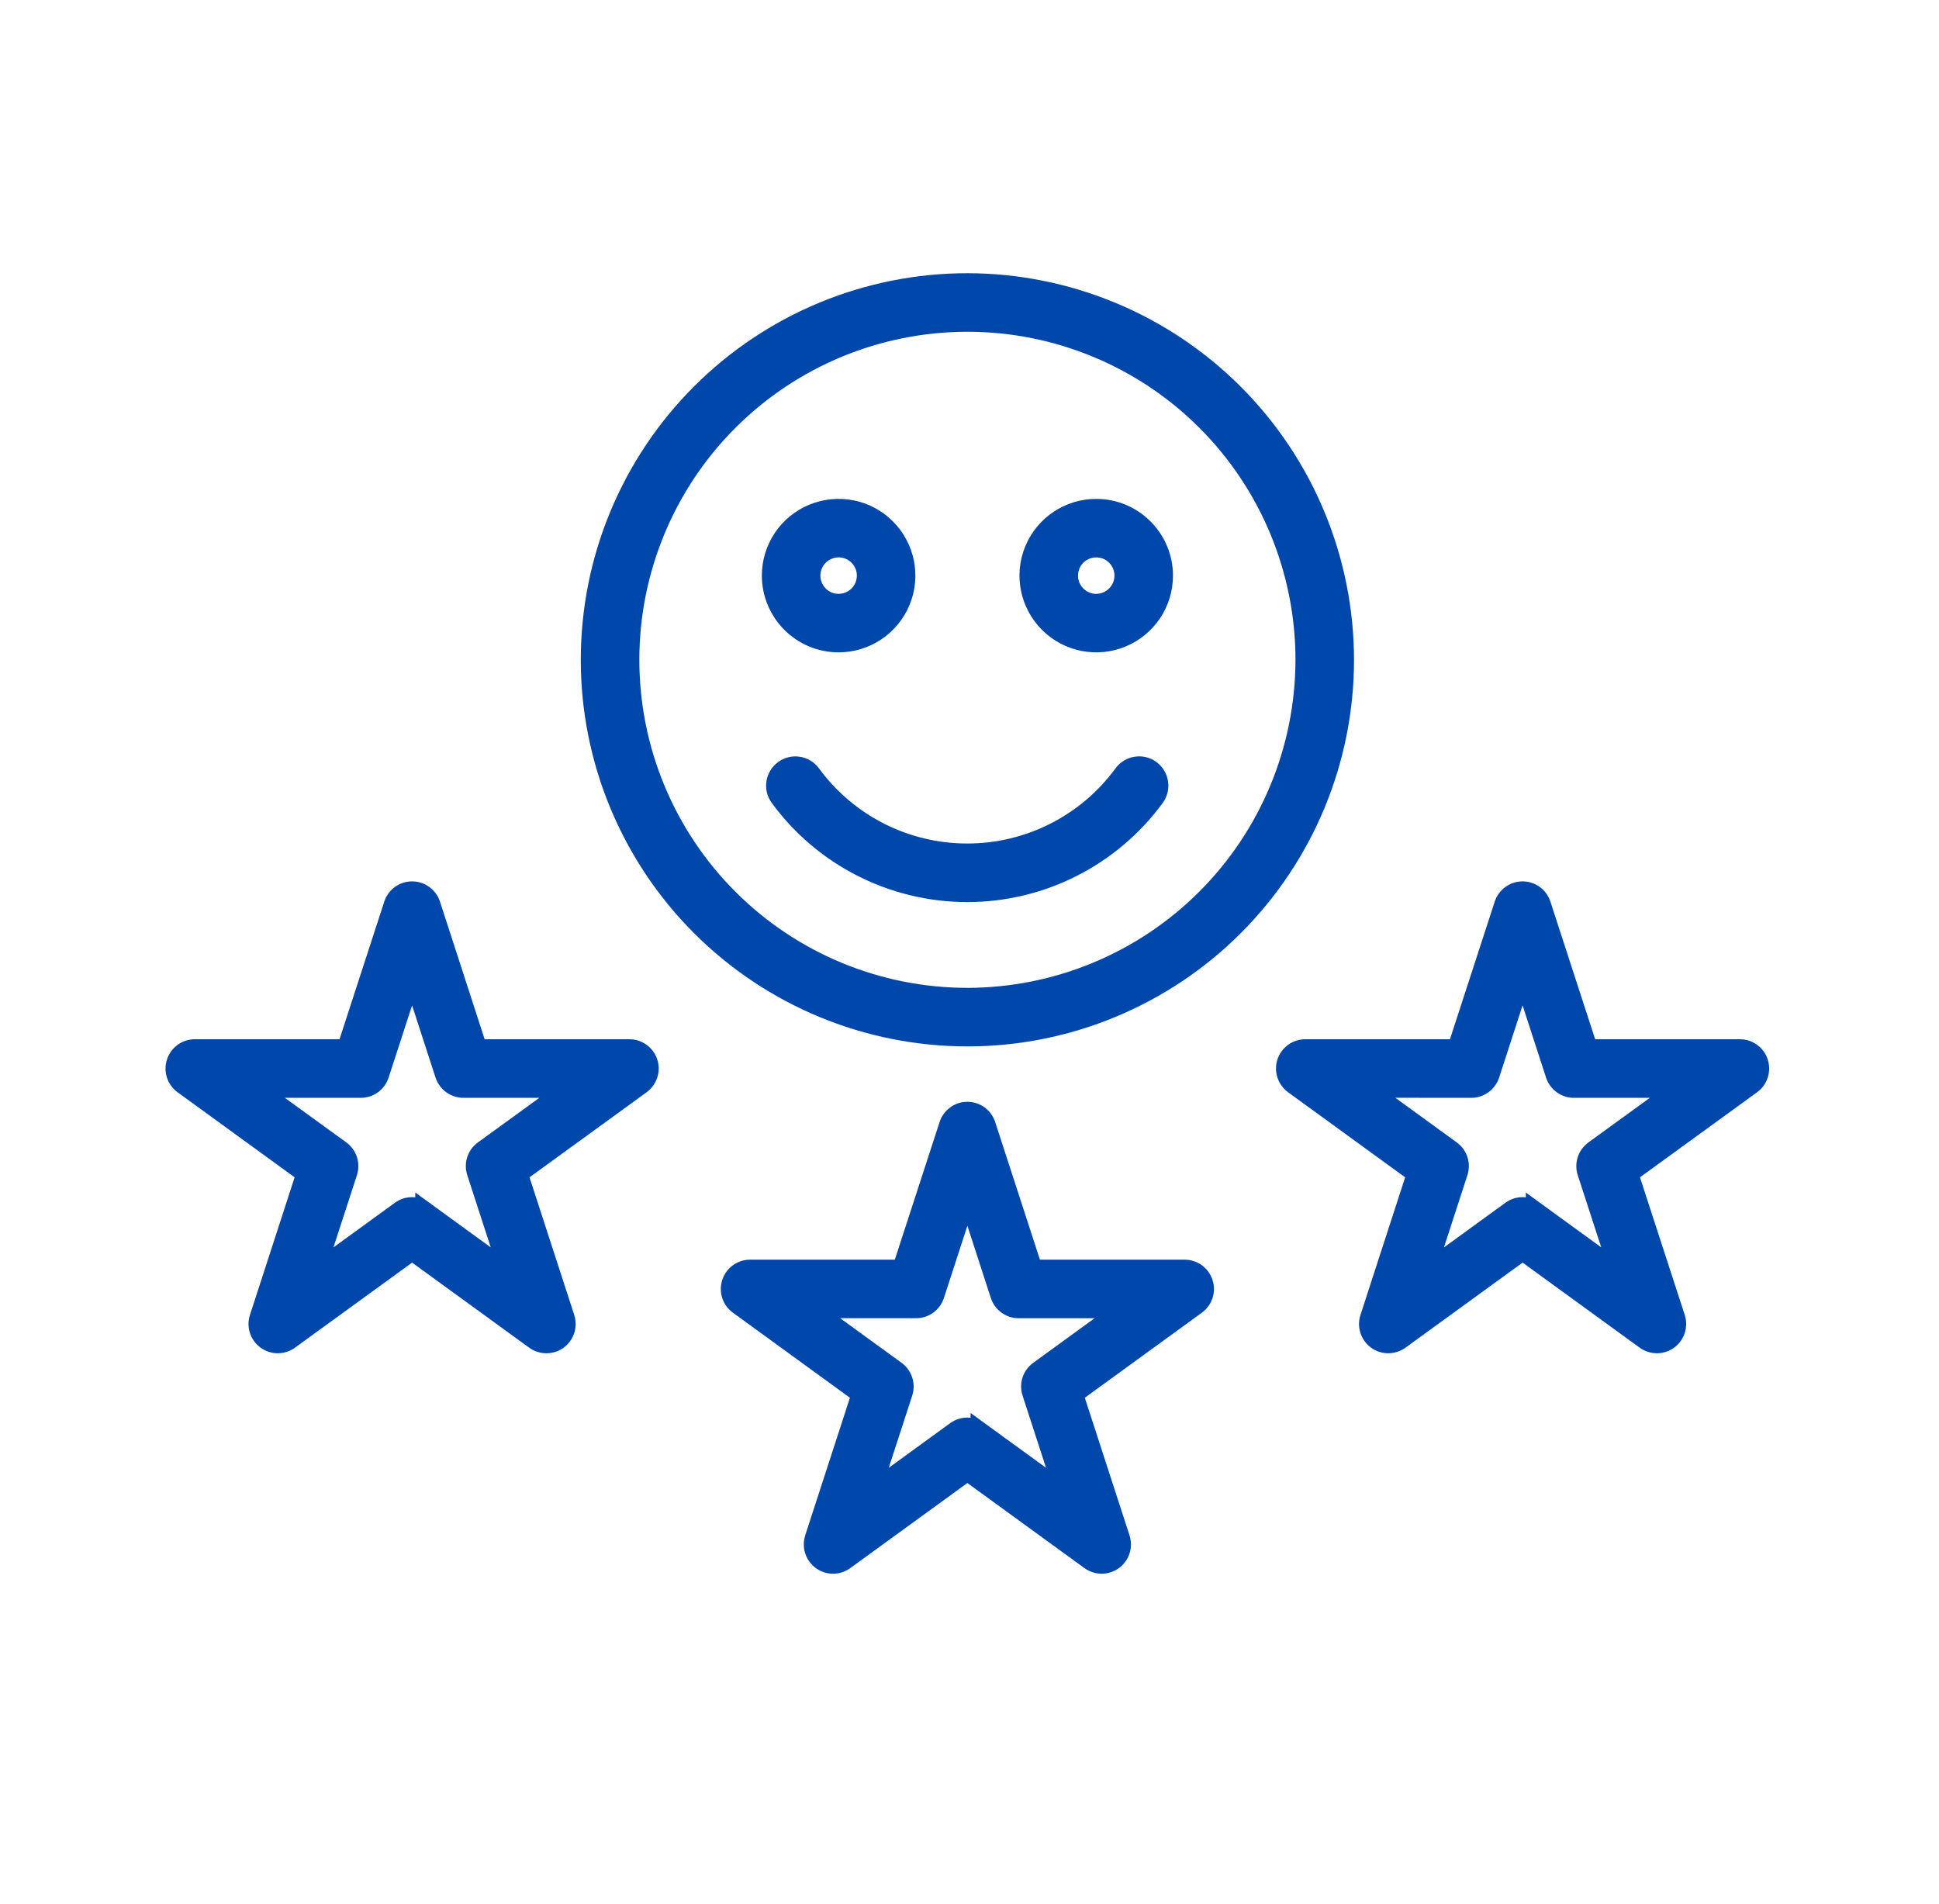 <svg width="55" height="54" viewBox="0 0 55 54" fill="none" xmlns="http://www.w3.org/2000/svg">
<path d="M27.441 8C24.598 8 21.872 9.129 19.863 11.139C17.853 13.148 16.724 15.874 16.724 18.717C16.724 21.559 17.853 24.283 19.863 26.294C21.872 28.303 24.598 29.433 27.441 29.433C30.283 29.433 33.009 28.303 35.018 26.294C37.029 24.283 38.157 21.559 38.157 18.717C38.154 15.876 37.023 13.152 35.014 11.143C33.006 9.134 30.281 8.004 27.441 8ZM27.441 28.272C24.906 28.272 22.475 27.265 20.684 25.473C18.892 23.681 17.885 21.251 17.885 18.717C17.885 16.182 18.892 13.751 20.684 11.959C22.475 10.168 24.906 9.161 27.441 9.161C29.975 9.161 32.407 10.168 34.197 11.959C35.989 13.751 36.996 16.182 36.996 18.717C36.993 21.25 35.986 23.679 34.195 25.469C32.403 27.262 29.974 28.269 27.441 28.272Z" fill="#0047AB" stroke="#0047AB" stroke-width="0.5"/>
<path d="M32.653 21.817C32.396 21.628 32.033 21.685 31.843 21.943C30.814 23.349 29.178 24.178 27.436 24.178C25.693 24.178 24.057 23.349 23.028 21.943C22.838 21.685 22.475 21.63 22.218 21.819C21.96 22.009 21.903 22.37 22.093 22.629C23.339 24.332 25.325 25.339 27.436 25.339C29.546 25.339 31.532 24.332 32.779 22.629C32.87 22.504 32.907 22.35 32.884 22.198C32.861 22.046 32.779 21.909 32.653 21.817Z" fill="#0047AB" stroke="#0047AB" stroke-width="0.5"/>
<path d="M23.788 18.255C24.566 18.255 25.269 17.786 25.568 17.065C25.867 16.346 25.7 15.516 25.149 14.965C24.599 14.414 23.77 14.25 23.049 14.549C22.33 14.845 21.86 15.548 21.86 16.328C21.862 17.393 22.724 18.255 23.788 18.255ZM23.788 15.561C24.098 15.561 24.377 15.749 24.497 16.035C24.615 16.321 24.548 16.652 24.33 16.87C24.11 17.09 23.781 17.155 23.493 17.037C23.207 16.919 23.021 16.638 23.021 16.328C23.021 15.904 23.364 15.563 23.788 15.561Z" fill="#0047AB" stroke="#0047AB" stroke-width="0.5"/>
<path d="M31.094 14.402C30.316 14.402 29.613 14.87 29.314 15.591C29.015 16.311 29.182 17.14 29.733 17.691C30.284 18.242 31.112 18.407 31.833 18.108C32.552 17.811 33.022 17.108 33.022 16.328C33.02 15.264 32.158 14.402 31.094 14.402ZM31.094 17.096C30.785 17.096 30.506 16.908 30.386 16.622C30.268 16.335 30.334 16.006 30.552 15.786C30.772 15.566 31.101 15.502 31.389 15.62C31.675 15.738 31.861 16.019 31.861 16.328C31.861 16.752 31.518 17.094 31.094 17.096Z" fill="#0047AB" stroke="#0047AB" stroke-width="0.5"/>
<path d="M33.604 35.983H29.316L27.991 31.907C27.914 31.667 27.692 31.504 27.44 31.504C27.188 31.504 26.966 31.667 26.889 31.907L25.563 35.983H21.276C21.023 35.983 20.802 36.146 20.725 36.384C20.646 36.624 20.732 36.885 20.934 37.033L24.402 39.554L23.077 43.632L23.079 43.63C23 43.87 23.086 44.131 23.29 44.28C23.492 44.428 23.767 44.428 23.971 44.28L27.44 41.759L30.908 44.28C31.112 44.428 31.388 44.428 31.59 44.28C31.794 44.131 31.88 43.87 31.801 43.63L30.477 39.554L33.946 37.033C34.148 36.885 34.234 36.624 34.155 36.384C34.078 36.146 33.856 35.983 33.604 35.983ZM29.454 38.861C29.25 39.01 29.164 39.271 29.243 39.511L30.146 42.291L27.781 40.572V40.573C27.578 40.425 27.302 40.425 27.098 40.573L24.733 42.292L25.637 39.513V39.511C25.715 39.271 25.63 39.01 25.426 38.861L23.061 37.142H25.984L25.985 37.144C26.236 37.144 26.459 36.981 26.536 36.743L27.44 33.962L28.343 36.742V36.743C28.42 36.981 28.644 37.144 28.894 37.144H31.817L29.454 38.861Z" fill="#0047AB" stroke="#0047AB" stroke-width="0.5"/>
<path d="M17.853 29.73H13.565L12.242 25.652C12.163 25.414 11.941 25.252 11.689 25.252C11.438 25.252 11.215 25.414 11.138 25.652L9.812 29.73H5.525C5.274 29.73 5.051 29.893 4.974 30.131C4.895 30.371 4.981 30.632 5.183 30.781L8.651 33.301L7.328 37.377C7.249 37.617 7.335 37.878 7.539 38.027C7.741 38.174 8.016 38.174 8.22 38.027L11.689 35.507L15.157 38.027C15.361 38.174 15.637 38.174 15.841 38.027C16.043 37.878 16.128 37.617 16.05 37.377L14.726 33.301L18.195 30.781C18.397 30.632 18.483 30.371 18.406 30.131C18.327 29.893 18.105 29.73 17.853 29.73ZM13.703 32.609C13.499 32.757 13.413 33.018 13.492 33.258L14.395 36.038L12.03 34.319V34.321C11.826 34.172 11.551 34.172 11.347 34.321L8.982 36.04L9.886 33.26V33.258C9.964 33.018 9.879 32.757 9.676 32.609L7.31 30.892H10.235C10.485 30.892 10.709 30.729 10.785 30.491L11.689 27.711L12.592 30.491C12.671 30.729 12.893 30.892 13.145 30.892H16.068L13.703 32.609Z" fill="#0047AB" stroke="#0047AB" stroke-width="0.5"/>
<path d="M49.904 30.131C49.827 29.892 49.603 29.73 49.353 29.73H45.065L43.739 25.652C43.663 25.414 43.439 25.252 43.189 25.252C42.936 25.252 42.715 25.414 42.636 25.652L41.31 29.73H37.025C36.772 29.73 36.55 29.893 36.472 30.131C36.395 30.371 36.481 30.632 36.683 30.781L40.151 33.301L38.828 37.377C38.749 37.617 38.835 37.878 39.037 38.027C39.241 38.174 39.516 38.174 39.72 38.027L43.189 35.507L46.657 38.027C46.861 38.174 47.136 38.174 47.339 38.027C47.542 37.878 47.628 37.617 47.55 37.377L46.224 33.301L49.693 30.781H49.694C49.897 30.632 49.982 30.371 49.904 30.131ZM45.203 32.609C44.999 32.757 44.913 33.018 44.991 33.258L45.895 36.038L43.53 34.319V34.321C43.326 34.172 43.051 34.172 42.847 34.321L40.482 36.04L41.385 33.26V33.258C41.464 33.018 41.378 32.757 41.174 32.609L38.809 30.89L41.732 30.892C41.984 30.892 42.206 30.729 42.285 30.491L43.188 27.711L44.092 30.491C44.169 30.729 44.392 30.892 44.643 30.892H47.567L45.203 32.609Z" fill="#0047AB" stroke="#0047AB" stroke-width="0.5"/>
</svg>

